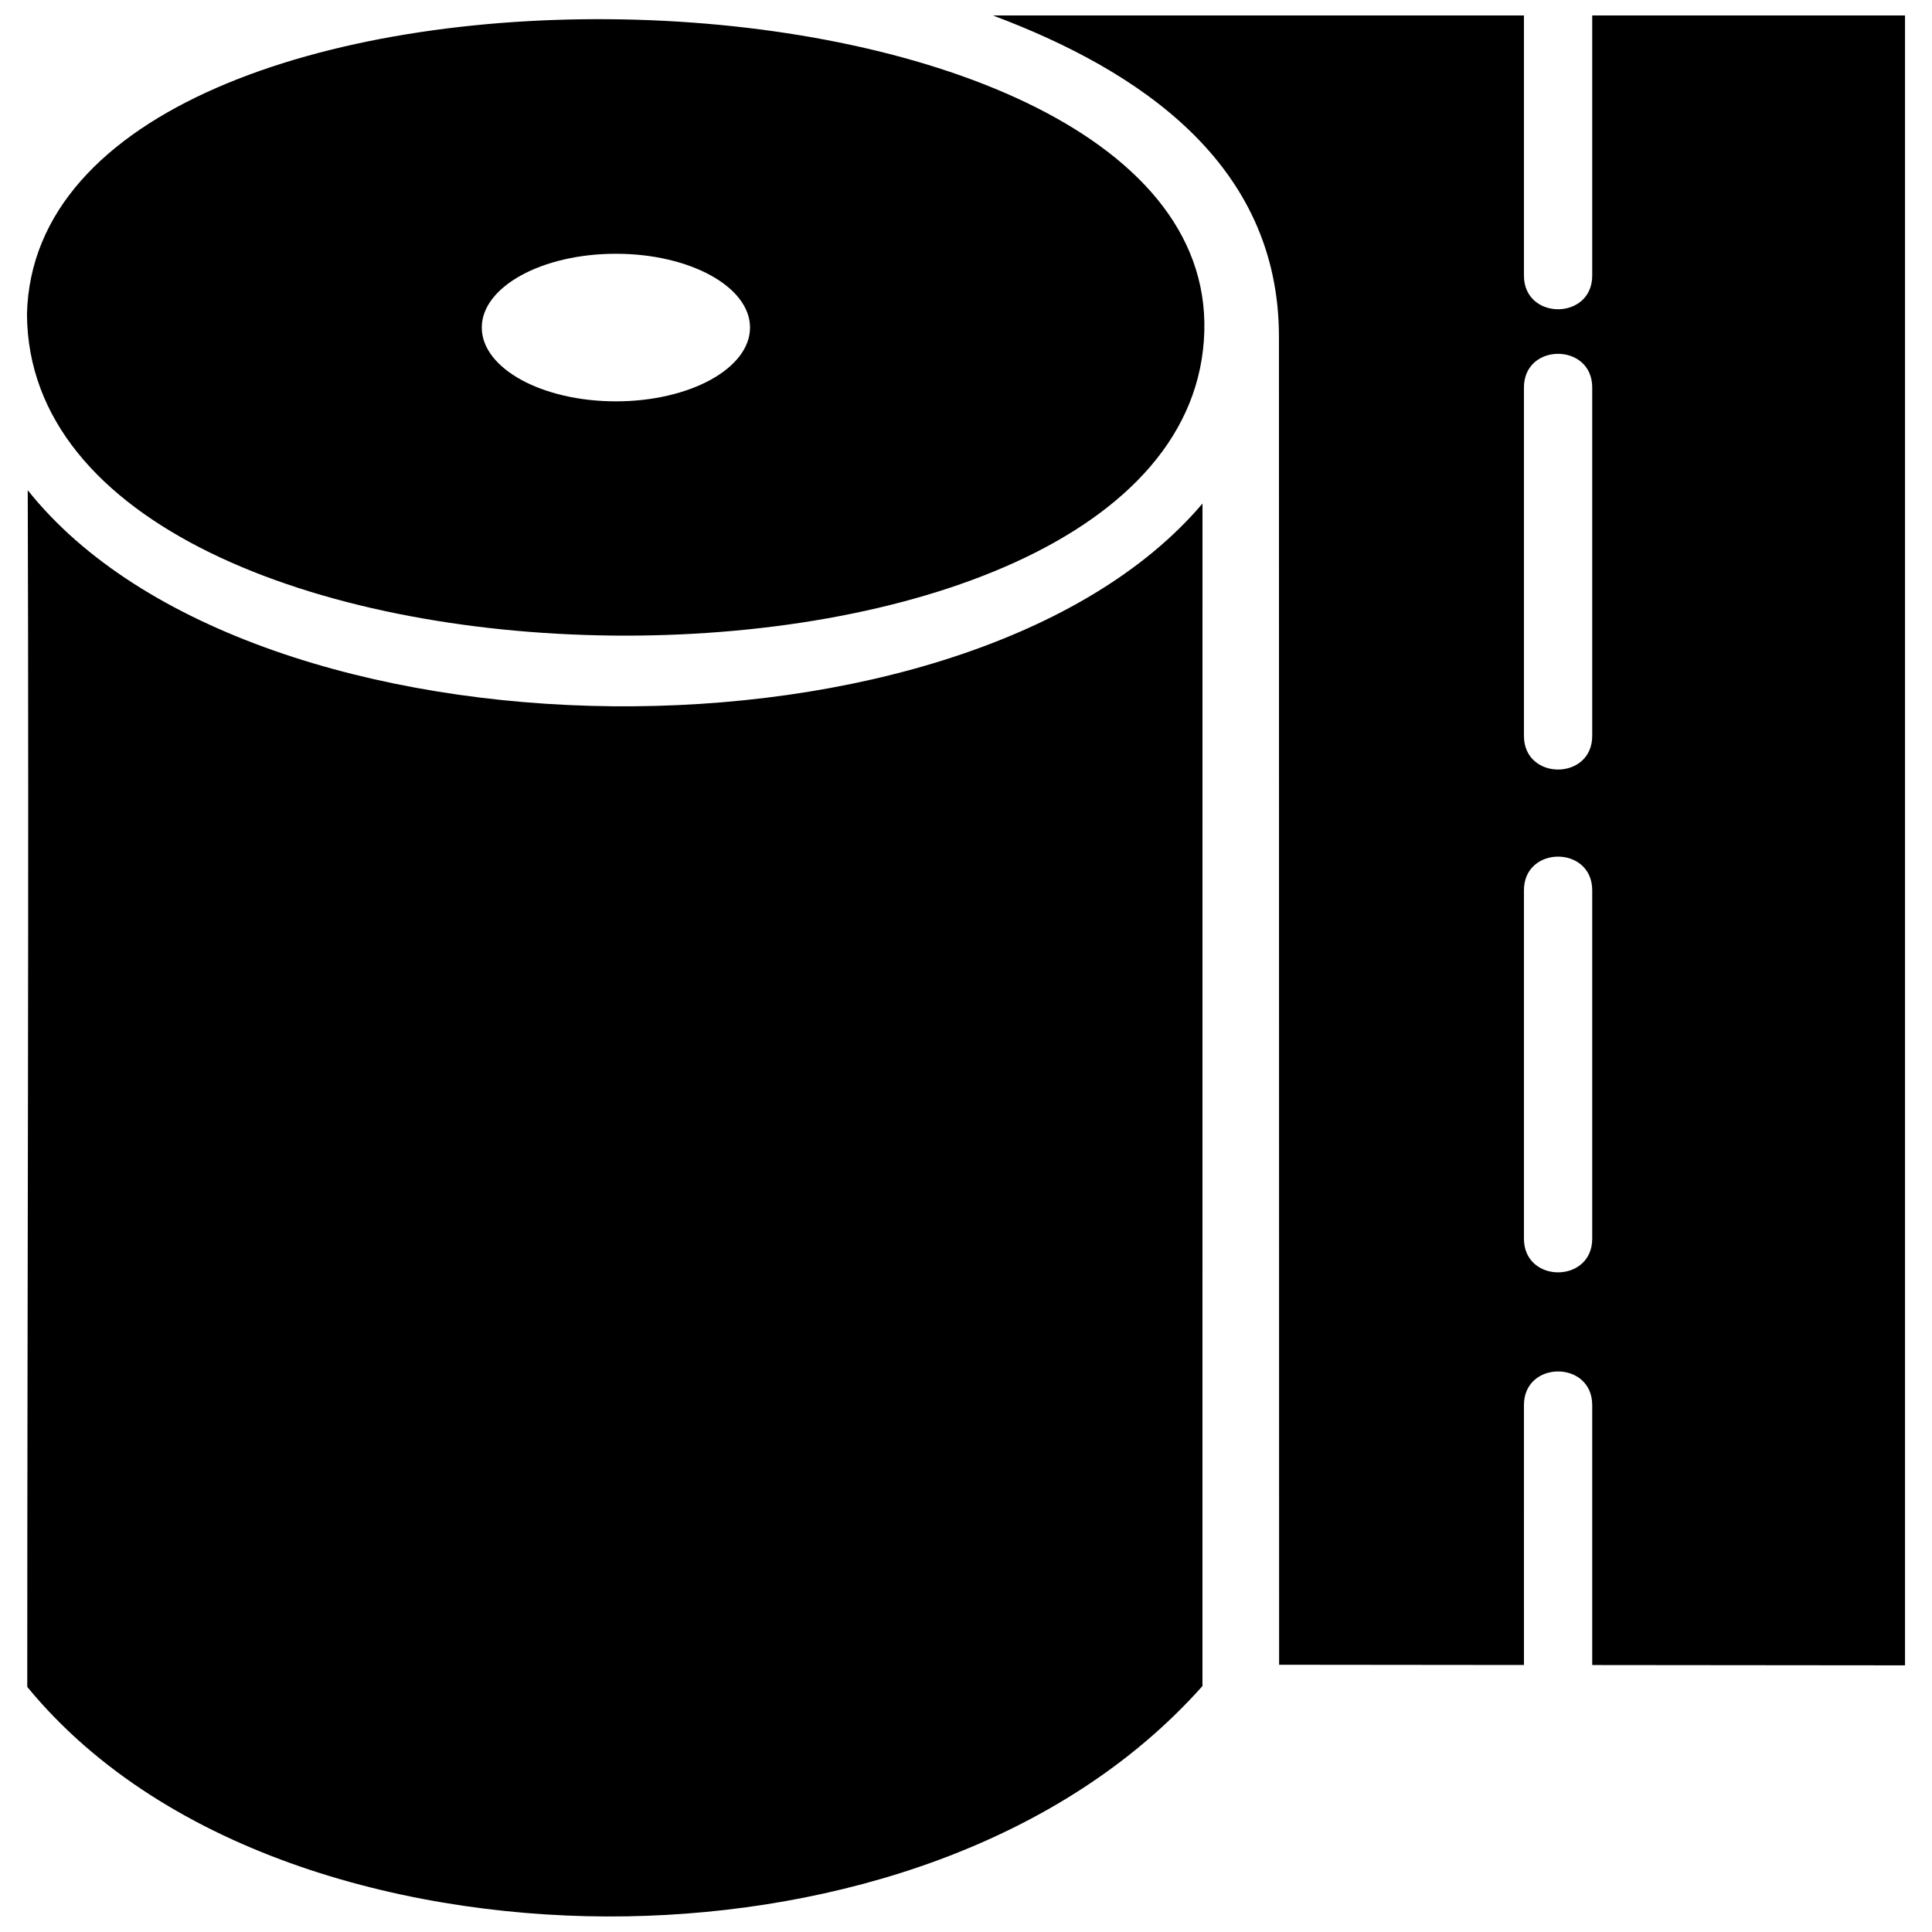 <?xml version="1.0" encoding="UTF-8"?>
<!-- Uploaded to: SVG Repo, www.svgrepo.com, Generator: SVG Repo Mixer Tools -->
<svg width="800px" height="800px" version="1.1" viewBox="144 144 512 512" xmlns="http://www.w3.org/2000/svg">
 <defs>
  <clipPath id="a">
   <path d="m151 148.09h498v503.81h-498z"/>
  </clipPath>
 </defs>
 <g clip-path="url(#a)">
  <path d="m307.22 211.25c19.629 0 35.543 8.758 35.543 19.555 0 10.797-15.914 19.555-35.543 19.555s-35.543-8.758-35.543-19.555c0-10.797 15.914-19.555 35.543-19.555zm240.64 305.12c0-11.898 18.094-11.898 18.094 0v68.883l82.895 0.078v-437.24h-82.895v68.941c0 11.898-18.094 11.898-18.094 0v-68.941h-140.75c38.605 14.469 75.824 39.156 75.824 85.145l0.043 351.94 64.887 0.066zm0-136.43c0-11.898 18.094-11.898 18.094 0v92.324c0 11.898-18.094 11.898-18.094 0zm0-133.25c0-11.898 18.094-11.898 18.094 0v92.324c0 11.898-18.094 11.898-18.094 0zm-84.703-14.895c2.926-105.72-309.39-113.16-312.01-4.559 0.551 111.77 308.98 113.9 312.01 4.559zm-0.484 45.648c-61.848 72.93-251.61 71.516-311.32-3.531 0.332 105.69-0.129 211.48-0.129 317.14 36.949 44.953 102.98 61.754 158.96 60.797 55.051-0.934 114.91-18.805 152.48-61.027z" fill-rule="evenodd"/>
 </g>
</svg>
